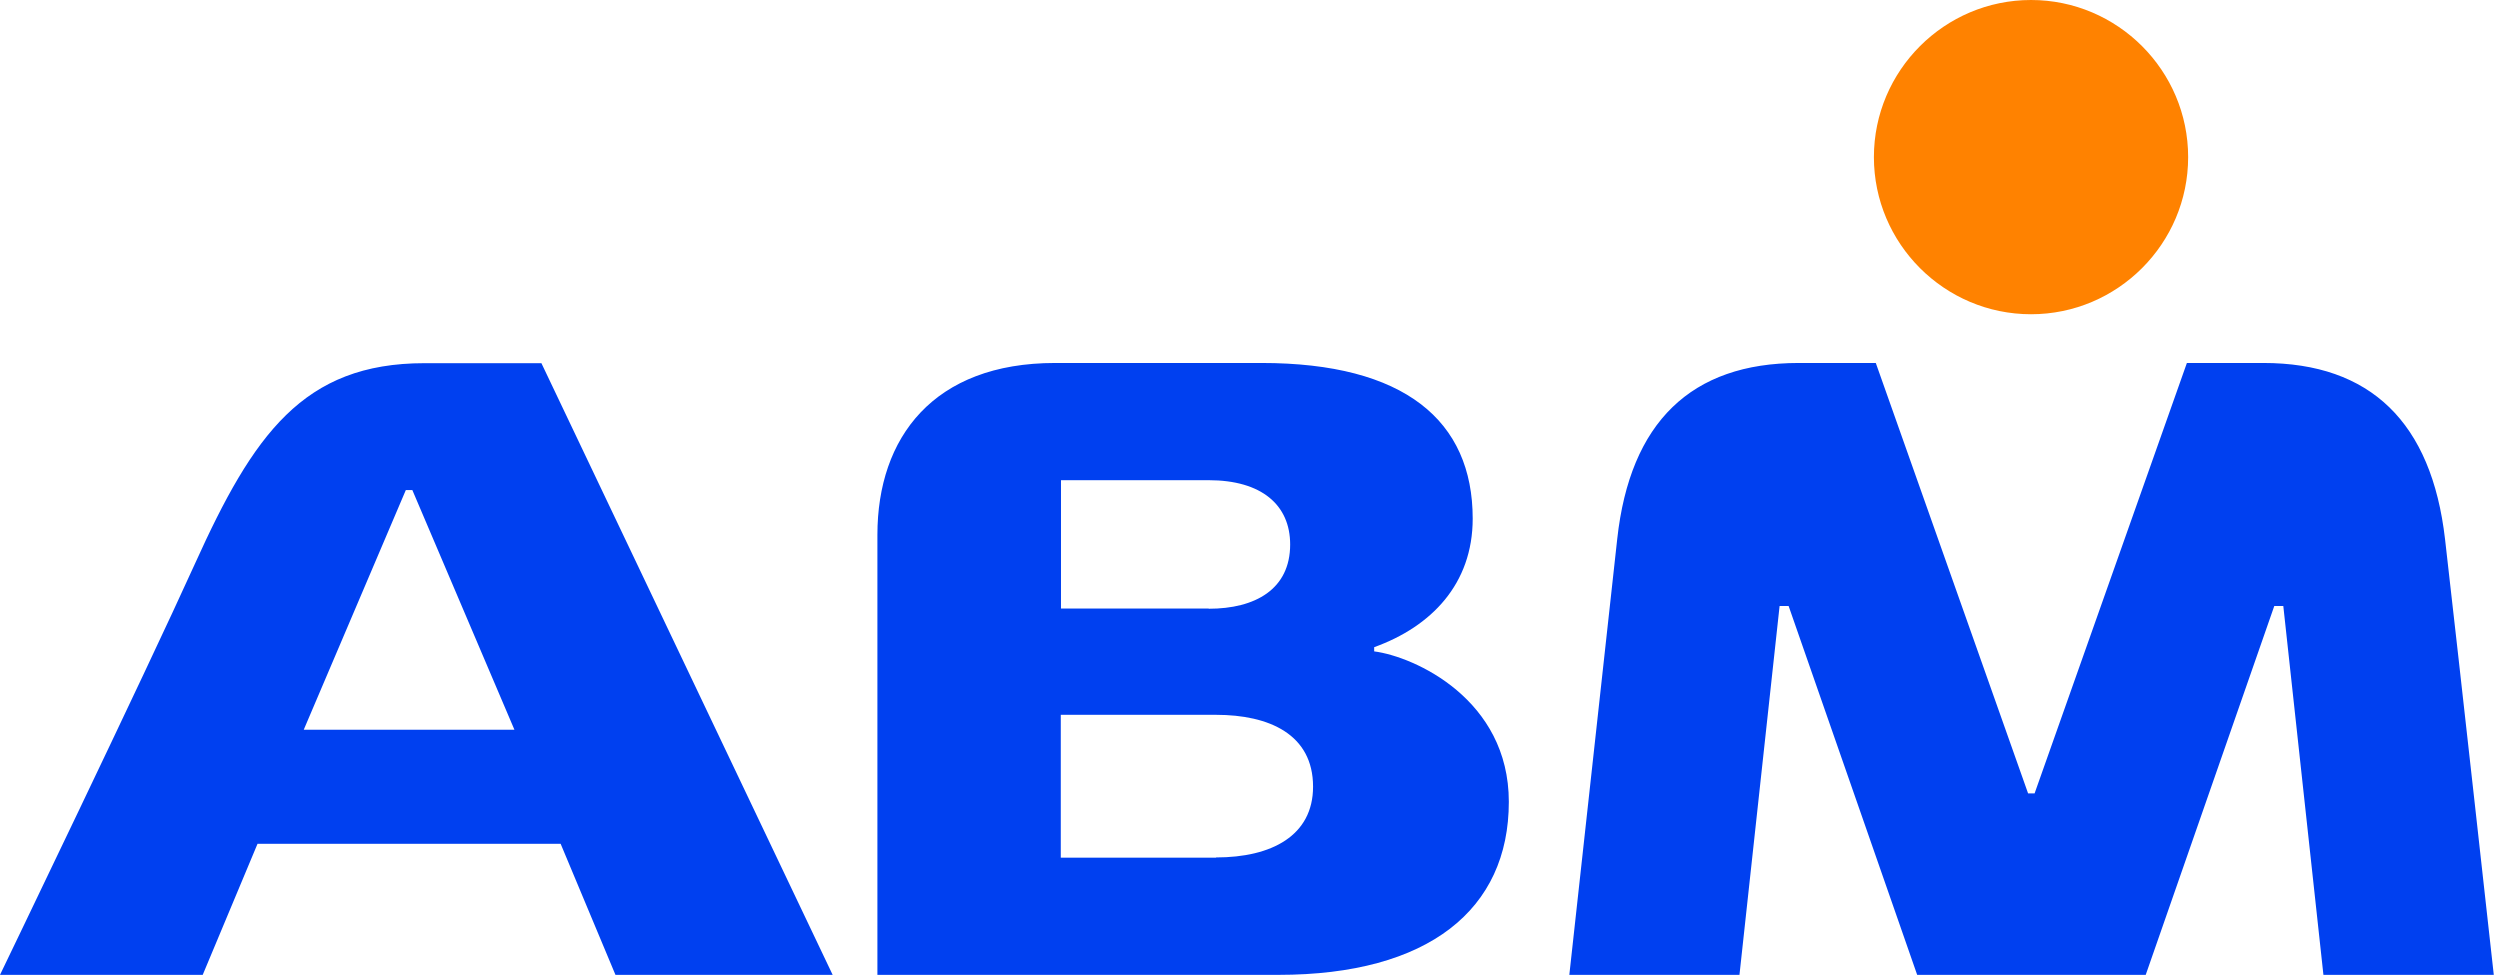 <?xml version="1.0" encoding="UTF-8"?> <svg xmlns="http://www.w3.org/2000/svg" width="314" height="123" viewBox="0 0 314 123" fill="none"><path d="M255.097 39.469C244.227 39.469 235.362 30.604 235.362 19.735C235.362 8.865 244.227 0 255.097 0C265.967 0 274.831 8.865 274.831 19.735C274.831 30.604 265.967 39.469 255.097 39.469Z" fill="#FF8200"></path><path d="M313.192 122.443H291.822L286.783 76.115H285.649L269.502 122.443H240.797L224.651 76.115H223.517L218.477 122.443H197.107C197.107 122.443 201.381 83.476 203.123 67.699C204.732 53.03 212.409 45.59 225.917 45.59H235.6L254.728 99.649H255.546L274.673 45.59H284.277C297.732 45.59 305.409 53.056 307.098 67.725C308.839 82.869 313.219 122.443 313.219 122.443M67.989 45.59L104.582 122.443H77.302L70.416 105.98H32.346L25.46 122.443H0C0 122.443 18.231 84.637 24.483 70.812C31.818 54.586 38.071 45.616 53.32 45.616H67.989V45.59ZM50.972 61.551L38.15 91.654H64.612L51.79 61.551H50.972ZM189.509 100.704C189.509 114.238 179.431 122.443 160.567 122.443H110.202V67.171C110.202 54.956 117.246 45.59 132.522 45.59H158.456C176.397 45.59 184.971 52.819 184.971 65.14C184.971 73.345 179.774 78.701 172.597 81.286V81.814C177.663 82.473 189.509 87.829 189.509 100.704ZM151.808 76.458C157.665 76.458 162.044 74.004 162.044 68.385C162.044 63.425 158.456 60.312 151.808 60.312H133.26V76.431H151.808V76.458ZM152.731 107.695C159.723 107.695 164.92 104.952 164.92 98.804C164.92 92.235 159.406 89.781 152.731 89.781H133.234V107.722H152.731V107.695Z" fill="#0040F0"></path></svg> 